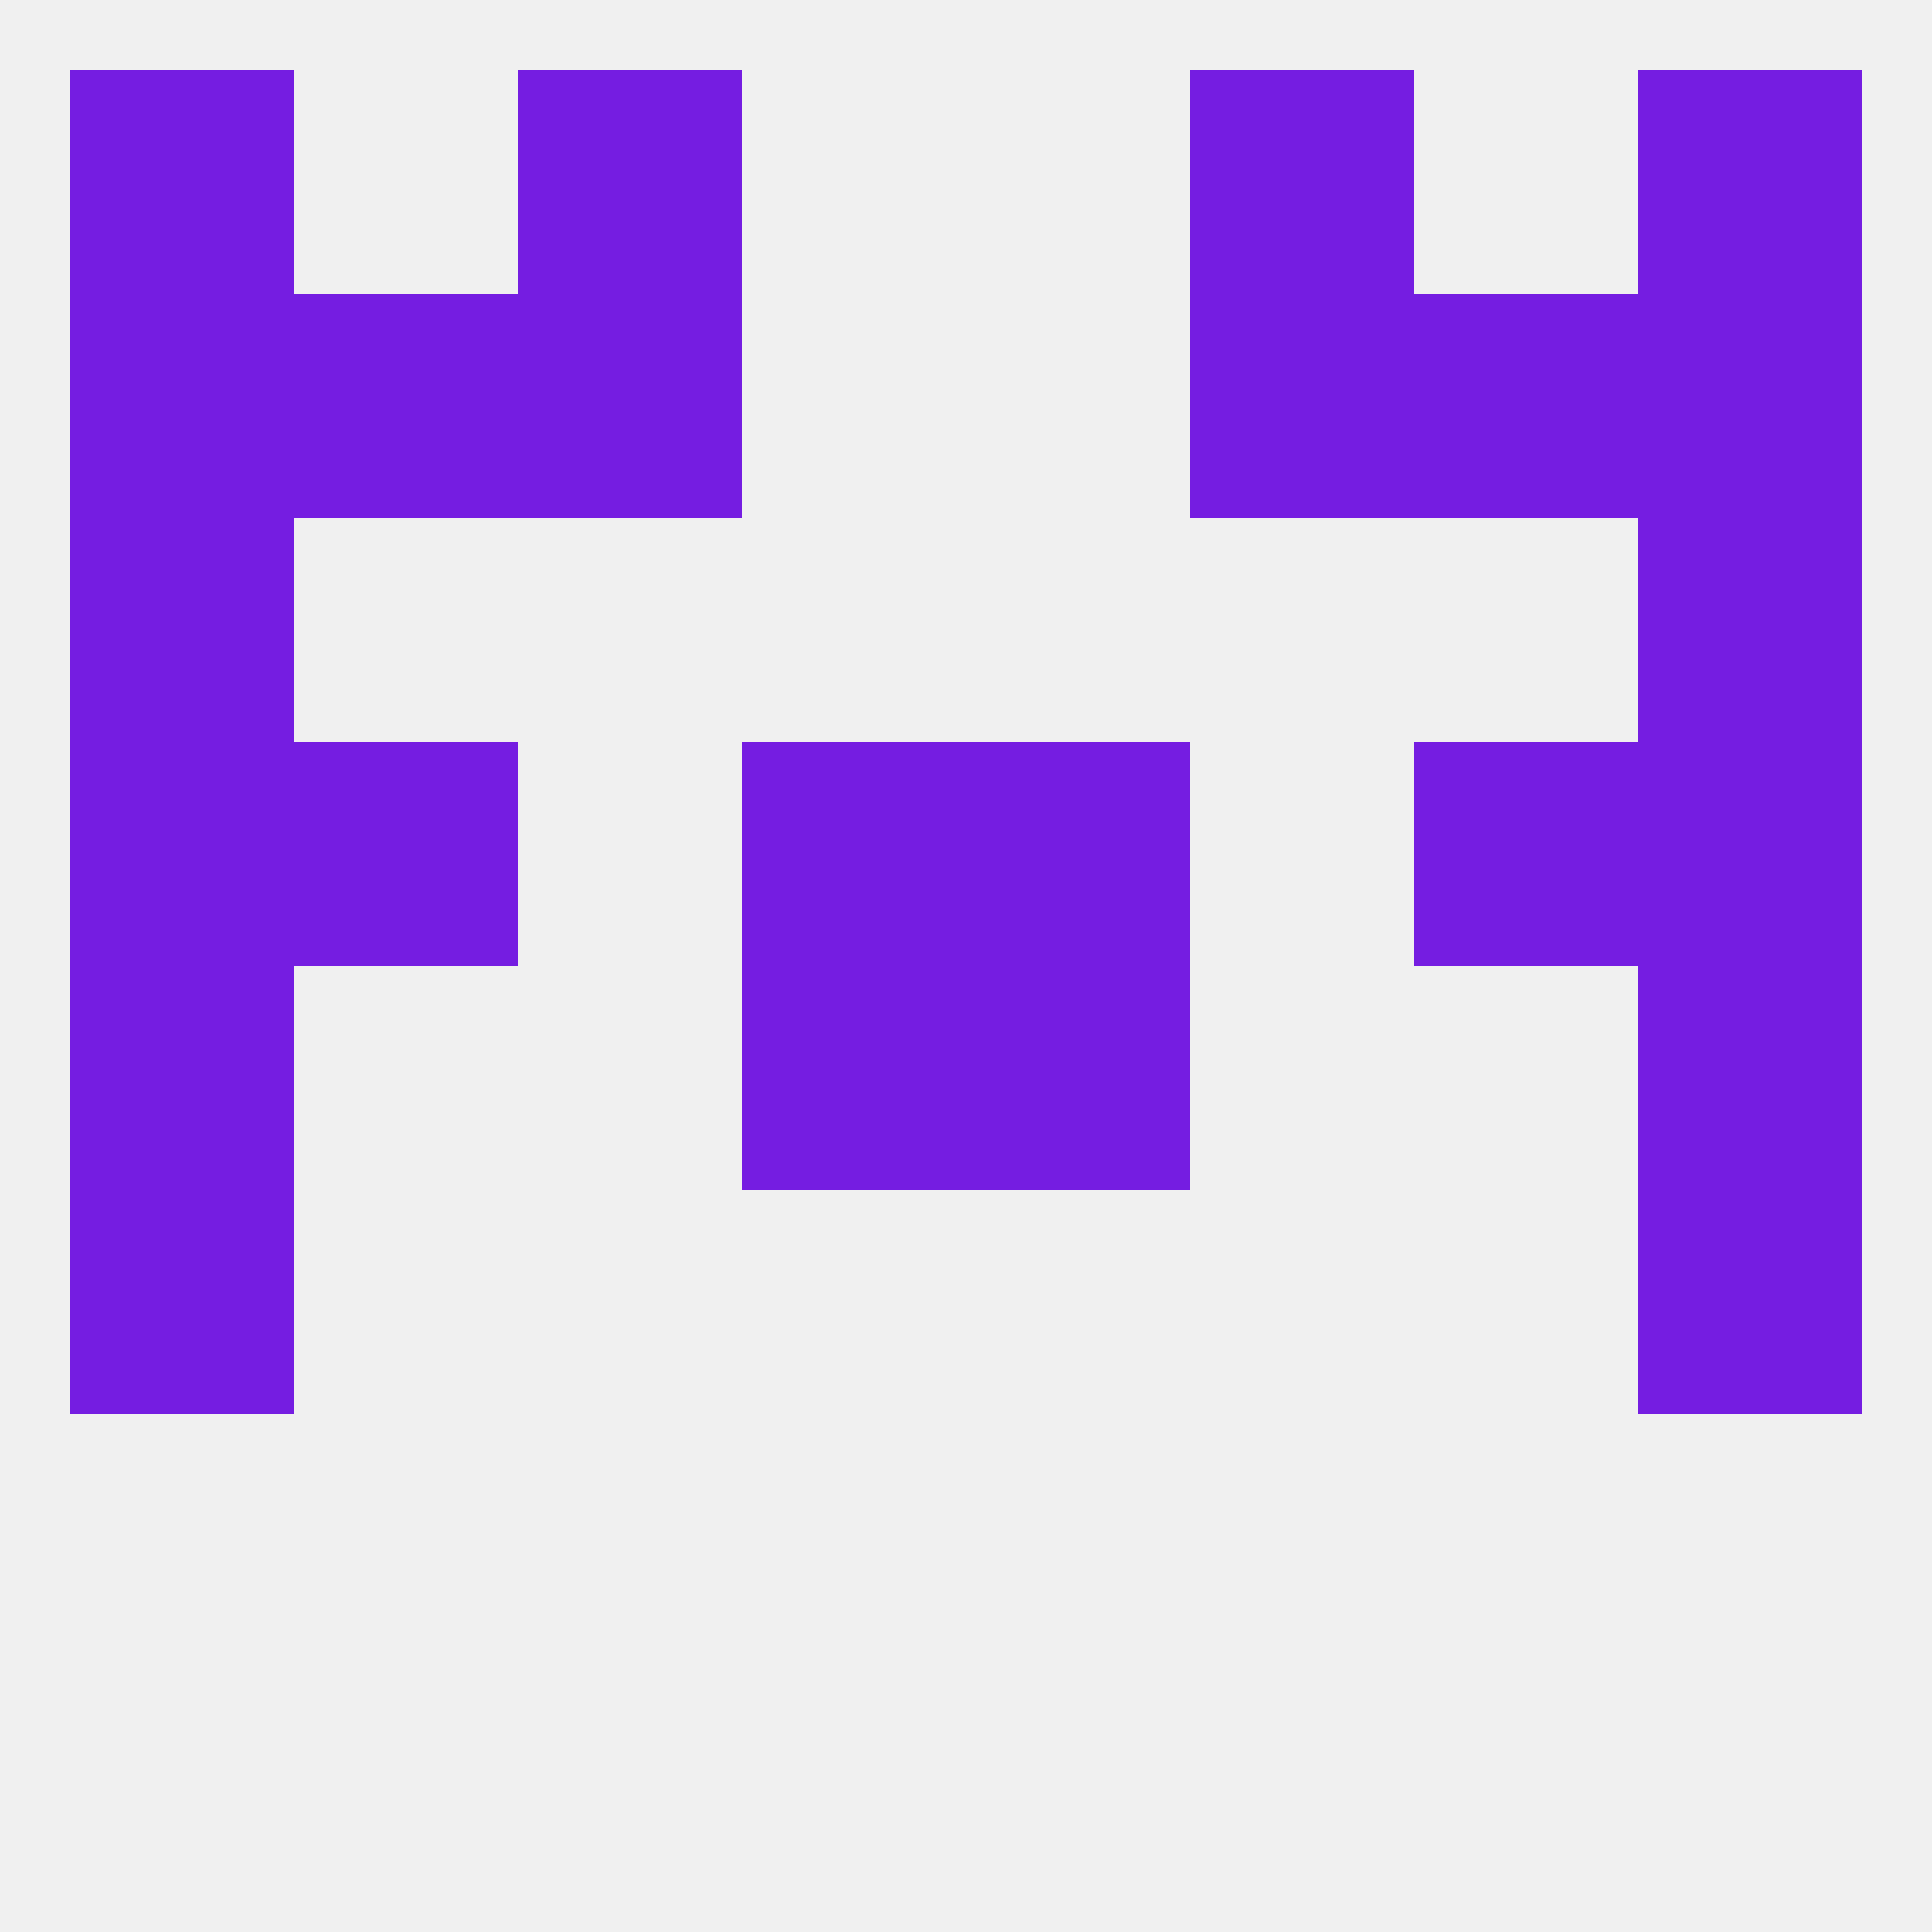 
<!--   <?xml version="1.0"?> -->
<svg version="1.1" baseprofile="full" xmlns="http://www.w3.org/2000/svg" xmlns:xlink="http://www.w3.org/1999/xlink" xmlns:ev="http://www.w3.org/2001/xml-events" width="250" height="250" viewBox="0 0 250 250" >
	<rect width="100%" height="100%" fill="rgba(240,240,240,255)"/>

	<rect x="183" y="96" width="29" height="29" fill="rgba(117,29,225,255)"/>
	<rect x="96" y="96" width="29" height="29" fill="rgba(117,29,225,255)"/>
	<rect x="125" y="96" width="29" height="29" fill="rgba(117,29,225,255)"/>
	<rect x="9" y="96" width="29" height="29" fill="rgba(117,29,225,255)"/>
	<rect x="212" y="96" width="29" height="29" fill="rgba(117,29,225,255)"/>
	<rect x="38" y="96" width="29" height="29" fill="rgba(117,29,225,255)"/>
	<rect x="38" y="38" width="29" height="29" fill="rgba(117,29,225,255)"/>
	<rect x="183" y="38" width="29" height="29" fill="rgba(117,29,225,255)"/>
	<rect x="9" y="38" width="29" height="29" fill="rgba(117,29,225,255)"/>
	<rect x="212" y="38" width="29" height="29" fill="rgba(117,29,225,255)"/>
	<rect x="67" y="38" width="29" height="29" fill="rgba(117,29,225,255)"/>
	<rect x="154" y="38" width="29" height="29" fill="rgba(117,29,225,255)"/>
	<rect x="9" y="67" width="29" height="29" fill="rgba(117,29,225,255)"/>
	<rect x="212" y="67" width="29" height="29" fill="rgba(117,29,225,255)"/>
	<rect x="9" y="9" width="29" height="29" fill="rgba(117,29,225,255)"/>
	<rect x="212" y="9" width="29" height="29" fill="rgba(117,29,225,255)"/>
	<rect x="67" y="9" width="29" height="29" fill="rgba(117,29,225,255)"/>
	<rect x="154" y="9" width="29" height="29" fill="rgba(117,29,225,255)"/>
	<rect x="9" y="125" width="29" height="29" fill="rgba(117,29,225,255)"/>
	<rect x="212" y="125" width="29" height="29" fill="rgba(117,29,225,255)"/>
	<rect x="96" y="125" width="29" height="29" fill="rgba(117,29,225,255)"/>
	<rect x="125" y="125" width="29" height="29" fill="rgba(117,29,225,255)"/>
	<rect x="9" y="154" width="29" height="29" fill="rgba(117,29,225,255)"/>
	<rect x="212" y="154" width="29" height="29" fill="rgba(117,29,225,255)"/>
</svg>